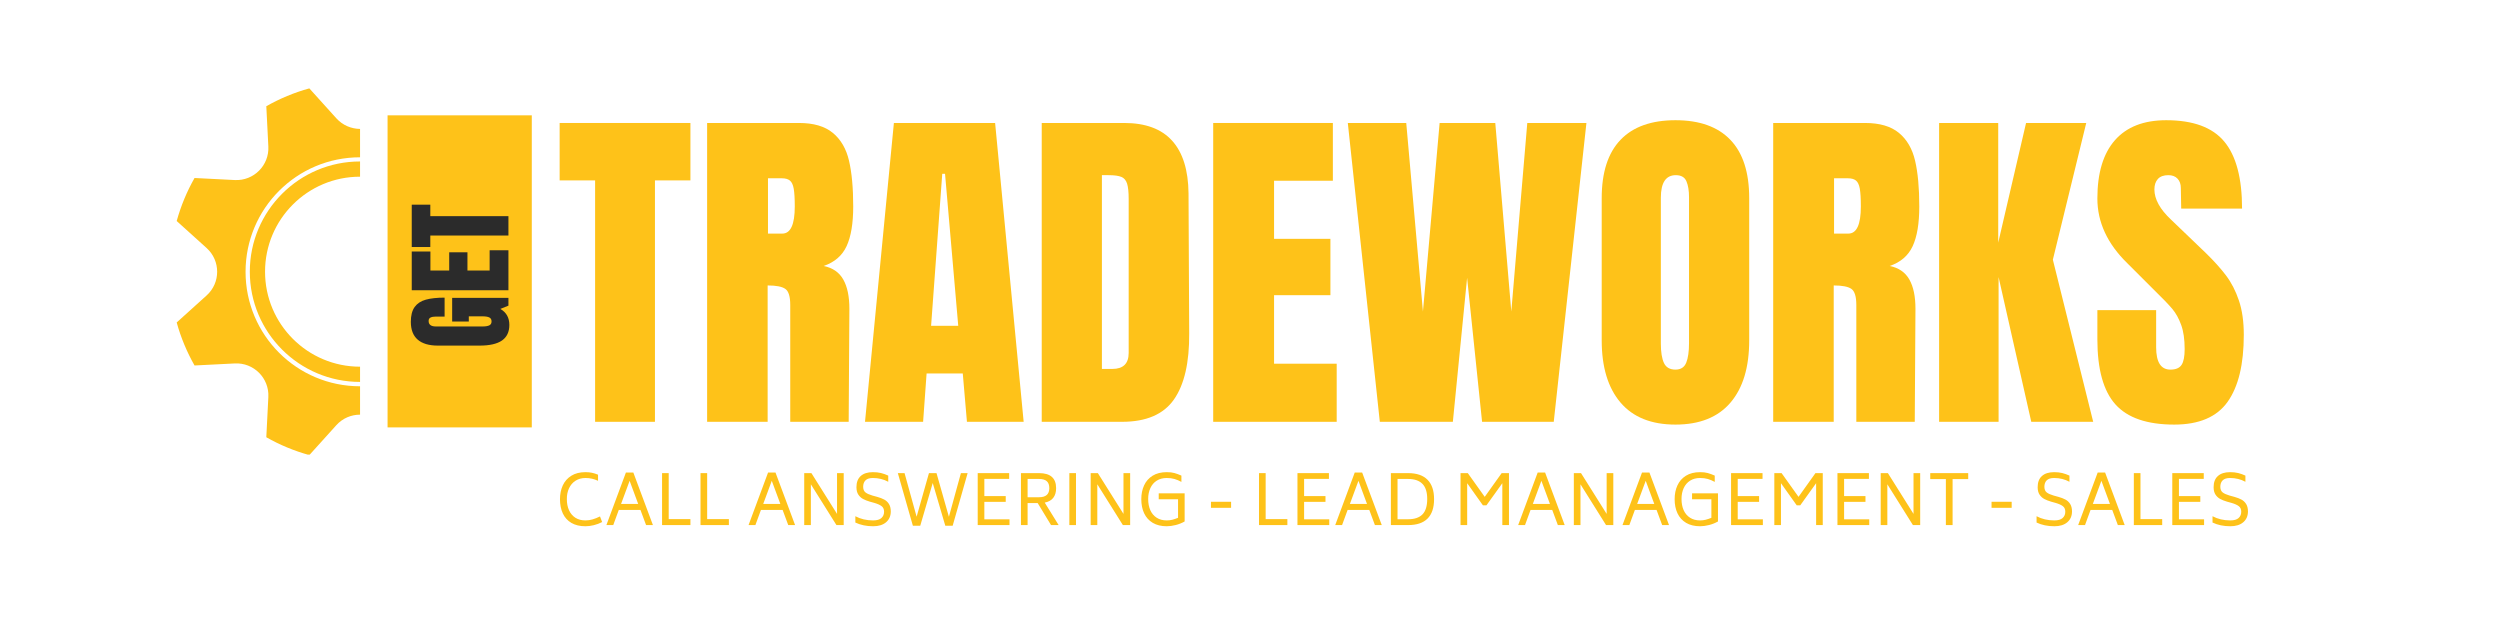 <svg xmlns="http://www.w3.org/2000/svg" xmlns:xlink="http://www.w3.org/1999/xlink" width="2000" zoomAndPan="magnify" viewBox="0 0 1500 375" height="500" preserveAspectRatio="xMidYMid meet" version="1.0"><defs><g/><clipPath id="d9bc7ba4b9"><path d="M 232.539 69.219 L 319.074 69.219 L 319.074 256.43 L 232.539 256.43 Z M 232.539 69.219 " clip-rule="nonzero"/></clipPath><clipPath id="71c22f1434"><path d="M 106.016 53.023 L 216.266 53.023 L 216.266 272.773 L 106.016 272.773 Z M 106.016 53.023 " clip-rule="nonzero"/></clipPath><clipPath id="9ab8b7d4a8"><path d="M 149 96 L 216.266 96 L 216.266 230 L 149 230 Z M 149 96 " clip-rule="nonzero"/></clipPath></defs><g clip-path="url(#d9bc7ba4b9)"><path fill="#fec219" d="M 232.539 69.219 L 319.074 69.219 L 319.074 256.484 L 232.539 256.484 Z M 232.539 69.219 " fill-opacity="1" fill-rule="nonzero"/></g><g clip-path="url(#71c22f1434)"><path fill="#fec219" d="M 201.801 70.98 L 185.594 53.027 C 176.488 55.531 167.844 59.168 159.785 63.734 L 161.008 87.887 C 161.59 99.234 152.219 108.605 140.871 108.023 L 116.723 106.801 C 112.152 114.832 108.547 123.5 106.016 132.609 L 123.965 148.816 C 132.406 156.438 132.406 169.68 123.965 177.273 L 106.016 193.48 C 108.516 202.586 112.152 211.23 116.723 219.289 L 140.871 218.066 C 152.219 217.484 161.59 226.855 161.008 238.203 L 159.785 262.352 C 167.816 266.922 176.488 270.527 185.594 273.059 L 201.801 255.105 C 205.613 250.887 210.82 248.793 216.031 248.793 L 216.031 231.77 C 178.086 231.77 147.332 201.016 147.332 163.074 C 147.332 125.129 178.086 94.375 216.031 94.375 L 216.031 77.355 C 210.82 77.297 205.613 75.199 201.801 70.98 Z M 201.801 70.98 " fill-opacity="1" fill-rule="nonzero"/></g><g clip-path="url(#9ab8b7d4a8)"><path fill="#fec219" d="M 149.891 163.016 C 149.891 199.531 179.512 229.152 216.031 229.152 L 216.031 220.016 C 184.547 220.016 159.027 194.496 159.027 163.016 C 159.027 131.531 184.547 106.016 216.031 106.016 L 216.031 96.879 C 179.512 96.879 149.891 126.5 149.891 163.016 Z M 149.891 163.016 " fill-opacity="1" fill-rule="nonzero"/></g><g fill="#fec219" fill-opacity="1"><g transform="translate(333.691, 253.082)"><g><path d="M 23.375 0 L 23.375 -144.844 L 2.094 -144.844 L 2.094 -179.297 L 80.562 -179.297 L 80.562 -144.844 L 59.281 -144.844 L 59.281 0 Z M 23.375 0 "/></g></g></g><g fill="#fec219" fill-opacity="1"><g transform="translate(416.334, 253.082)"><g><path d="M 7.938 -179.297 L 63.031 -179.297 C 71.801 -179.297 78.582 -177.312 83.375 -173.344 C 88.176 -169.375 91.41 -163.805 93.078 -156.641 C 94.754 -149.473 95.594 -140.328 95.594 -129.203 C 95.594 -119.035 94.27 -111.098 91.625 -105.391 C 88.977 -99.691 84.391 -95.727 77.859 -93.5 C 83.273 -92.395 87.203 -89.68 89.641 -85.359 C 92.078 -81.047 93.297 -75.203 93.297 -67.828 L 92.875 0 L 57.812 0 L 57.812 -70.125 C 57.812 -75.133 56.836 -78.332 54.891 -79.719 C 52.941 -81.113 49.395 -81.812 44.25 -81.812 L 44.25 0 L 7.938 0 Z M 53.016 -112.922 C 58.023 -112.922 60.531 -118.348 60.531 -129.203 C 60.531 -133.93 60.32 -137.477 59.906 -139.844 C 59.488 -142.207 58.723 -143.844 57.609 -144.75 C 56.492 -145.656 54.895 -146.109 52.812 -146.109 L 44.453 -146.109 L 44.453 -112.922 Z M 53.016 -112.922 "/></g></g></g><g fill="#fec219" fill-opacity="1"><g transform="translate(515.881, 253.082)"><g><path d="M 3.125 0 L 20.453 -179.297 L 81.188 -179.297 L 98.312 0 L 64.281 0 L 61.781 -29.016 L 40.078 -29.016 L 37.984 0 Z M 42.781 -57.609 L 59.062 -57.609 L 51.141 -148.812 L 49.469 -148.812 Z M 42.781 -57.609 "/></g></g></g><g fill="#fec219" fill-opacity="1"><g transform="translate(617.097, 253.082)"><g><path d="M 7.938 -179.297 L 57.391 -179.297 C 70.191 -179.297 79.789 -175.742 86.188 -168.641 C 92.594 -161.547 95.867 -151.039 96.016 -137.125 L 96.422 -53.219 C 96.566 -35.551 93.508 -22.266 87.25 -13.359 C 80.988 -4.453 70.617 0 56.141 0 L 7.938 0 Z M 50.297 -31.719 C 56.836 -31.719 60.109 -34.922 60.109 -41.328 L 60.109 -133.781 C 60.109 -137.82 59.797 -140.848 59.172 -142.859 C 58.547 -144.879 57.395 -146.238 55.719 -146.938 C 54.051 -147.633 51.477 -147.984 48 -147.984 L 44.047 -147.984 L 44.047 -31.719 Z M 50.297 -31.719 "/></g></g></g><g fill="#fec219" fill-opacity="1"><g transform="translate(719.983, 253.082)"><g><path d="M 7.938 0 L 7.938 -179.297 L 79.734 -179.297 L 79.734 -144.641 L 44.453 -144.641 L 44.453 -109.781 L 78.266 -109.781 L 78.266 -75.969 L 44.453 -75.969 L 44.453 -34.859 L 82.031 -34.859 L 82.031 0 Z M 7.938 0 "/></g></g></g><g fill="#fec219" fill-opacity="1"><g transform="translate(805.965, 253.082)"><g><path d="M 21.922 0 L 2.719 -179.297 L 37.781 -179.297 L 47.797 -66.156 L 57.812 -179.297 L 91.203 -179.297 L 100.812 -66.156 L 110.406 -179.297 L 145.891 -179.297 L 126.281 0 L 83.281 0 L 74.297 -86.406 L 65.75 0 Z M 21.922 0 "/></g></g></g><g fill="#fec219" fill-opacity="1"><g transform="translate(954.555, 253.082)"><g><path d="M 50.719 1.672 C 36.25 1.672 25.254 -2.742 17.734 -11.578 C 10.223 -20.422 6.469 -32.844 6.469 -48.844 L 6.469 -134.203 C 6.469 -149.648 10.223 -161.301 17.734 -169.156 C 25.254 -177.02 36.25 -180.953 50.719 -180.953 C 65.188 -180.953 76.176 -177.02 83.688 -169.156 C 91.207 -161.301 94.969 -149.648 94.969 -134.203 L 94.969 -48.844 C 94.969 -32.695 91.207 -20.238 83.688 -11.469 C 76.176 -2.707 65.188 1.672 50.719 1.672 Z M 50.719 -31.312 C 53.914 -31.312 56.07 -32.703 57.188 -35.484 C 58.301 -38.266 58.859 -42.16 58.859 -47.172 L 58.859 -134.828 C 58.859 -138.723 58.336 -141.891 57.297 -144.328 C 56.254 -146.766 54.129 -147.984 50.922 -147.984 C 44.941 -147.984 41.953 -143.461 41.953 -134.422 L 41.953 -46.969 C 41.953 -41.812 42.578 -37.91 43.828 -35.266 C 45.078 -32.629 47.375 -31.312 50.719 -31.312 Z M 50.719 -31.312 "/></g></g></g><g fill="#fec219" fill-opacity="1"><g transform="translate(1055.98, 253.082)"><g><path d="M 7.938 -179.297 L 63.031 -179.297 C 71.801 -179.297 78.582 -177.312 83.375 -173.344 C 88.176 -169.375 91.41 -163.805 93.078 -156.641 C 94.754 -149.473 95.594 -140.328 95.594 -129.203 C 95.594 -119.035 94.27 -111.098 91.625 -105.391 C 88.977 -99.691 84.391 -95.727 77.859 -93.5 C 83.273 -92.395 87.203 -89.68 89.641 -85.359 C 92.078 -81.047 93.297 -75.203 93.297 -67.828 L 92.875 0 L 57.812 0 L 57.812 -70.125 C 57.812 -75.133 56.836 -78.332 54.891 -79.719 C 52.941 -81.113 49.395 -81.812 44.25 -81.812 L 44.25 0 L 7.938 0 Z M 53.016 -112.922 C 58.023 -112.922 60.531 -118.348 60.531 -129.203 C 60.531 -133.93 60.32 -137.477 59.906 -139.844 C 59.488 -142.207 58.723 -143.844 57.609 -144.75 C 56.492 -145.656 54.895 -146.109 52.812 -146.109 L 44.453 -146.109 L 44.453 -112.922 Z M 53.016 -112.922 "/></g></g></g><g fill="#fec219" fill-opacity="1"><g transform="translate(1155.527, 253.082)"><g><path d="M 7.938 0 L 7.938 -179.297 L 43.406 -179.297 L 43.406 -107.484 L 60.109 -179.297 L 96.219 -179.297 L 76.188 -97.266 L 100.391 0 L 63.234 0 L 43.625 -86.828 L 43.625 0 Z M 7.938 0 "/></g></g></g><g fill="#fec219" fill-opacity="1"><g transform="translate(1254.031, 253.082)"><g><path d="M 50.516 1.672 C 34.234 1.672 22.473 -2.363 15.234 -10.438 C 8.004 -18.508 4.391 -31.52 4.391 -49.469 L 4.391 -67 L 39.656 -67 L 39.656 -44.672 C 39.656 -35.766 42.508 -31.312 48.219 -31.312 C 51.414 -31.312 53.641 -32.25 54.891 -34.125 C 56.141 -36 56.766 -39.164 56.766 -43.625 C 56.766 -49.469 56.066 -54.301 54.672 -58.125 C 53.285 -61.957 51.516 -65.16 49.359 -67.734 C 47.203 -70.305 43.344 -74.305 37.781 -79.734 L 22.328 -95.172 C 10.367 -106.859 4.391 -119.801 4.391 -134 C 4.391 -149.301 7.898 -160.953 14.922 -168.953 C 21.953 -176.953 32.211 -180.953 45.703 -180.953 C 61.848 -180.953 73.469 -176.672 80.562 -168.109 C 87.656 -159.555 91.203 -146.164 91.203 -127.938 L 54.688 -127.938 L 54.469 -140.266 C 54.469 -142.629 53.805 -144.504 52.484 -145.891 C 51.172 -147.285 49.332 -147.984 46.969 -147.984 C 44.176 -147.984 42.082 -147.219 40.688 -145.688 C 39.301 -144.156 38.609 -142.066 38.609 -139.422 C 38.609 -133.578 41.945 -127.523 48.625 -121.266 L 69.5 -101.234 C 74.375 -96.492 78.41 -92.004 81.609 -87.766 C 84.805 -83.523 87.379 -78.516 89.328 -72.734 C 91.273 -66.961 92.25 -60.113 92.25 -52.188 C 92.25 -34.508 89.016 -21.113 82.547 -12 C 76.078 -2.883 65.398 1.672 50.516 1.672 Z M 50.516 1.672 "/></g></g></g><g fill="#2b2b2b" fill-opacity="1"><g transform="translate(305.061, 209.458)"><g><path d="M 0.547 -14.516 C 0.547 -10.328 -0.926 -7.207 -3.875 -5.156 C -6.832 -3.113 -11.305 -2.094 -17.297 -2.094 L -42.281 -2.094 C -47.645 -2.094 -51.695 -3.285 -54.438 -5.672 C -57.188 -8.055 -58.562 -11.613 -58.562 -16.344 C -58.562 -20.176 -57.797 -23.148 -56.266 -25.266 C -54.734 -27.379 -52.504 -28.844 -49.578 -29.656 C -46.648 -30.469 -42.891 -30.875 -38.297 -30.875 L -38.297 -19.516 L -43.5 -19.516 C -44.895 -19.516 -45.973 -19.32 -46.734 -18.938 C -47.504 -18.562 -47.891 -17.879 -47.891 -16.891 C -47.891 -14.68 -46.445 -13.578 -43.562 -13.578 L -15.469 -13.578 C -13.707 -13.578 -12.375 -13.801 -11.469 -14.25 C -10.57 -14.695 -10.125 -15.484 -10.125 -16.609 C -10.125 -17.742 -10.57 -18.535 -11.469 -18.984 C -12.375 -19.43 -13.707 -19.656 -15.469 -19.656 L -23.781 -19.656 L -23.781 -16.547 L -33.766 -16.547 L -33.766 -30.734 L 0 -30.734 L 0 -26.078 L -4.859 -24.109 C -1.254 -22.035 0.547 -18.836 0.547 -14.516 Z M 0.547 -14.516 "/></g></g></g><g fill="#2b2b2b" fill-opacity="1"><g transform="translate(305.061, 176.704)"><g><path d="M 0 -2.562 L -58.016 -2.562 L -58.016 -25.797 L -46.812 -25.797 L -46.812 -14.391 L -35.531 -14.391 L -35.531 -25.328 L -24.594 -25.328 L -24.594 -14.391 L -11.281 -14.391 L -11.281 -26.547 L 0 -26.547 Z M 0 -2.562 "/></g></g></g><g fill="#2b2b2b" fill-opacity="1"><g transform="translate(305.061, 148.881)"><g><path d="M 0 -7.562 L -46.875 -7.562 L -46.875 -0.672 L -58.016 -0.672 L -58.016 -26.078 L -46.875 -26.078 L -46.875 -19.188 L 0 -19.188 Z M 0 -7.562 "/></g></g></g><g fill="#fec219" fill-opacity="1"><g transform="translate(333.691, 315.047)"><g><path d="M 17.562 0.703 C 14.219 0.703 11.406 0.031 9.125 -1.312 C 6.852 -2.656 5.145 -4.547 4 -6.984 C 2.863 -9.43 2.297 -12.285 2.297 -15.547 C 2.297 -18.617 2.859 -21.375 3.984 -23.812 C 5.109 -26.25 6.816 -28.18 9.109 -29.609 C 11.398 -31.035 14.219 -31.75 17.562 -31.75 C 19.008 -31.75 20.301 -31.629 21.438 -31.391 C 22.582 -31.16 23.812 -30.773 25.125 -30.234 L 25.125 -26.562 C 22.789 -27.688 20.297 -28.25 17.641 -28.25 C 15.336 -28.25 13.336 -27.707 11.641 -26.625 C 9.941 -25.539 8.641 -24.031 7.734 -22.094 C 6.828 -20.164 6.391 -17.984 6.422 -15.547 C 6.422 -13.023 6.859 -10.801 7.734 -8.875 C 8.609 -6.957 9.879 -5.461 11.547 -4.391 C 13.223 -3.328 15.227 -2.797 17.562 -2.797 C 19.008 -2.797 20.438 -3 21.844 -3.406 C 23.258 -3.82 24.75 -4.414 26.312 -5.188 L 27.594 -1.812 C 26 -0.988 24.328 -0.363 22.578 0.062 C 20.828 0.488 19.156 0.703 17.562 0.703 Z M 17.562 0.703 "/></g></g></g><g fill="#fec219" fill-opacity="1"><g transform="translate(362.726, 315.047)"><g><path d="M 21.547 -9.094 L 8.547 -9.094 L 5.219 0 L 1.109 0 L 12.828 -31.547 L 17.266 -31.547 L 29.031 0 L 24.922 0 Z M 20.188 -12.672 L 15.047 -26.562 L 9.906 -12.672 Z M 20.188 -12.672 "/></g></g></g><g fill="#fec219" fill-opacity="1"><g transform="translate(392.831, 315.047)"><g><path d="M 21.422 -3.578 L 21.422 0 L 4.406 0 L 4.406 -31.172 L 8.391 -31.172 L 8.391 -3.578 Z M 21.422 -3.578 "/></g></g></g><g fill="#fec219" fill-opacity="1"><g transform="translate(415.903, 315.047)"><g><path d="M 21.422 -3.578 L 21.422 0 L 4.406 0 L 4.406 -31.172 L 8.391 -31.172 L 8.391 -3.578 Z M 21.422 -3.578 "/></g></g></g><g fill="#fec219" fill-opacity="1"><g transform="translate(438.974, 315.047)"><g/></g></g><g fill="#fec219" fill-opacity="1"><g transform="translate(448.022, 315.047)"><g><path d="M 21.547 -9.094 L 8.547 -9.094 L 5.219 0 L 1.109 0 L 12.828 -31.547 L 17.266 -31.547 L 29.031 0 L 24.922 0 Z M 20.188 -12.672 L 15.047 -26.562 L 9.906 -12.672 Z M 20.188 -12.672 "/></g></g></g><g fill="#fec219" fill-opacity="1"><g transform="translate(478.127, 315.047)"><g><path d="M 28.094 -31.172 L 28.094 0 L 23.734 0 L 8.391 -24.469 L 8.391 0 L 4.406 0 L 4.406 -31.172 L 8.719 -31.172 L 24.094 -6.703 L 24.094 -31.172 Z M 28.094 -31.172 "/></g></g></g><g fill="#fec219" fill-opacity="1"><g transform="translate(510.617, 315.047)"><g><path d="M 13.25 0.703 C 9.27 0.703 5.719 -0.035 2.594 -1.516 L 2.594 -5.312 C 5.738 -3.633 9.289 -2.797 13.25 -2.797 C 15.52 -2.797 17.18 -3.273 18.234 -4.234 C 19.297 -5.191 19.828 -6.453 19.828 -8.016 C 19.828 -9.492 19.336 -10.602 18.359 -11.344 C 17.391 -12.082 15.957 -12.727 14.062 -13.281 L 11.266 -14.062 C 9.68 -14.531 8.328 -15.066 7.203 -15.672 C 6.078 -16.273 5.133 -17.145 4.375 -18.281 C 3.625 -19.414 3.25 -20.898 3.25 -22.734 C 3.25 -25.672 4.102 -27.906 5.812 -29.438 C 7.531 -30.977 9.969 -31.75 13.125 -31.75 C 14.957 -31.75 16.57 -31.578 17.969 -31.234 C 19.363 -30.891 20.816 -30.375 22.328 -29.688 L 22.328 -25.984 C 19.535 -27.492 16.469 -28.25 13.125 -28.25 C 11.094 -28.25 9.609 -27.773 8.672 -26.828 C 7.742 -25.891 7.281 -24.598 7.281 -22.953 C 7.301 -21.441 7.758 -20.328 8.656 -19.609 C 9.551 -18.898 10.941 -18.27 12.828 -17.719 L 15.672 -16.938 C 17.336 -16.477 18.754 -15.938 19.922 -15.312 C 21.086 -14.695 22.035 -13.805 22.766 -12.641 C 23.492 -11.473 23.859 -9.961 23.859 -8.109 C 23.828 -5.391 22.867 -3.238 20.984 -1.656 C 19.109 -0.082 16.531 0.703 13.25 0.703 Z M 13.25 0.703 "/></g></g></g><g fill="#fec219" fill-opacity="1"><g transform="translate(537.061, 315.047)"><g><path d="M 43.516 -31.172 L 34.547 0.375 L 30.109 0.375 L 22.578 -25.25 L 15.094 0.375 L 10.656 0.375 L 1.641 -31.172 L 5.672 -31.172 L 12.906 -5.016 L 20.312 -31.172 L 24.844 -31.172 L 32.281 -4.969 L 39.484 -31.172 Z M 43.516 -31.172 "/></g></g></g><g fill="#fec219" fill-opacity="1"><g transform="translate(582.218, 315.047)"><g><path d="M 23.484 -3.453 L 23.484 0 L 4.406 0 L 4.406 -31.172 L 23.281 -31.172 L 23.281 -27.719 L 8.391 -27.719 L 8.391 -17.391 L 21.219 -17.391 L 21.219 -13.938 L 8.391 -13.938 L 8.391 -3.453 Z M 23.484 -3.453 "/></g></g></g><g fill="#fec219" fill-opacity="1"><g transform="translate(608.168, 315.047)"><g><path d="M 14.438 -13.203 L 8.391 -13.203 L 8.391 0 L 4.406 0 L 4.406 -31.172 L 15.297 -31.172 C 22.098 -31.172 25.5 -28.156 25.5 -22.125 C 25.5 -19.738 24.926 -17.812 23.781 -16.344 C 22.645 -14.875 20.941 -13.922 18.672 -13.484 L 27.016 0 L 22.453 0 Z M 8.391 -16.703 L 15.297 -16.703 C 19.359 -16.703 21.398 -18.508 21.422 -22.125 C 21.422 -24.039 20.914 -25.441 19.906 -26.328 C 18.895 -27.223 17.359 -27.672 15.297 -27.672 L 8.391 -27.672 Z M 8.391 -16.703 "/></g></g></g><g fill="#fec219" fill-opacity="1"><g transform="translate(637.204, 315.047)"><g><path d="M 4.406 -31.172 L 8.391 -31.172 L 8.391 0 L 4.406 0 Z M 4.406 -31.172 "/></g></g></g><g fill="#fec219" fill-opacity="1"><g transform="translate(649.994, 315.047)"><g><path d="M 28.094 -31.172 L 28.094 0 L 23.734 0 L 8.391 -24.469 L 8.391 0 L 4.406 0 L 4.406 -31.172 L 8.719 -31.172 L 24.094 -6.703 L 24.094 -31.172 Z M 28.094 -31.172 "/></g></g></g><g fill="#fec219" fill-opacity="1"><g transform="translate(682.484, 315.047)"><g><path d="M 28.297 -19.047 L 28.297 -2.172 C 26.68 -1.242 24.906 -0.531 22.969 -0.031 C 21.031 0.457 19.227 0.703 17.562 0.703 C 14.27 0.703 11.477 0.023 9.188 -1.328 C 6.895 -2.691 5.172 -4.594 4.016 -7.031 C 2.867 -9.469 2.297 -12.305 2.297 -15.547 C 2.297 -18.617 2.852 -21.375 3.969 -23.812 C 5.082 -26.25 6.781 -28.18 9.062 -29.609 C 11.352 -31.035 14.188 -31.75 17.562 -31.75 C 19.375 -31.75 20.898 -31.578 22.141 -31.234 C 23.391 -30.891 24.797 -30.375 26.359 -29.688 L 26.359 -25.906 C 24.961 -26.676 23.582 -27.258 22.219 -27.656 C 20.863 -28.051 19.312 -28.25 17.562 -28.25 C 15.227 -28.25 13.223 -27.711 11.547 -26.641 C 9.879 -25.578 8.609 -24.094 7.734 -22.188 C 6.859 -20.281 6.422 -18.109 6.422 -15.672 C 6.422 -13.117 6.848 -10.875 7.703 -8.938 C 8.566 -7.008 9.836 -5.504 11.516 -4.422 C 13.191 -3.336 15.207 -2.797 17.562 -2.797 C 18.738 -2.797 19.859 -2.93 20.922 -3.203 C 21.992 -3.484 23.133 -3.867 24.344 -4.359 L 24.344 -15.469 L 12.75 -15.469 L 12.75 -19.047 Z M 28.297 -19.047 "/></g></g></g><g fill="#fec219" fill-opacity="1"><g transform="translate(714.233, 315.047)"><g/></g></g><g fill="#fec219" fill-opacity="1"><g transform="translate(723.281, 315.047)"><g><path d="M 3.297 -13.984 L 15.375 -13.984 L 15.375 -10.359 L 3.297 -10.359 Z M 3.297 -13.984 "/></g></g></g><g fill="#fec219" fill-opacity="1"><g transform="translate(741.952, 315.047)"><g/></g></g><g fill="#fec219" fill-opacity="1"><g transform="translate(751, 315.047)"><g><path d="M 21.422 -3.578 L 21.422 0 L 4.406 0 L 4.406 -31.172 L 8.391 -31.172 L 8.391 -3.578 Z M 21.422 -3.578 "/></g></g></g><g fill="#fec219" fill-opacity="1"><g transform="translate(774.072, 315.047)"><g><path d="M 23.484 -3.453 L 23.484 0 L 4.406 0 L 4.406 -31.172 L 23.281 -31.172 L 23.281 -27.719 L 8.391 -27.719 L 8.391 -17.391 L 21.219 -17.391 L 21.219 -13.938 L 8.391 -13.938 L 8.391 -3.453 Z M 23.484 -3.453 "/></g></g></g><g fill="#fec219" fill-opacity="1"><g transform="translate(800.023, 315.047)"><g><path d="M 21.547 -9.094 L 8.547 -9.094 L 5.219 0 L 1.109 0 L 12.828 -31.547 L 17.266 -31.547 L 29.031 0 L 24.922 0 Z M 20.188 -12.672 L 15.047 -26.562 L 9.906 -12.672 Z M 20.188 -12.672 "/></g></g></g><g fill="#fec219" fill-opacity="1"><g transform="translate(830.127, 315.047)"><g><path d="M 14.766 -31.172 C 19.891 -31.172 23.758 -29.848 26.375 -27.203 C 29 -24.555 30.312 -20.672 30.312 -15.547 C 30.312 -10.391 29.008 -6.508 26.406 -3.906 C 23.801 -1.301 19.922 0 14.766 0 L 4.406 0 L 4.406 -31.172 Z M 26.203 -15.672 C 26.203 -19.785 25.238 -22.812 23.312 -24.75 C 21.395 -26.695 18.547 -27.672 14.766 -27.672 L 8.391 -27.672 L 8.391 -3.5 L 14.766 -3.5 C 18.578 -3.5 21.438 -4.469 23.344 -6.406 C 25.25 -8.352 26.203 -11.441 26.203 -15.672 Z M 26.203 -15.672 "/></g></g></g><g fill="#fec219" fill-opacity="1"><g transform="translate(862.864, 315.047)"><g/></g></g><g fill="#fec219" fill-opacity="1"><g transform="translate(871.912, 315.047)"><g><path d="M 33.469 -31.172 L 33.469 0 L 29.484 0 L 29.484 -25.125 L 19.953 -11.844 L 17.844 -11.844 L 8.391 -25.125 L 8.391 0 L 4.406 0 L 4.406 -31.172 L 8.766 -31.172 L 18.922 -16.938 L 29.078 -31.172 Z M 33.469 -31.172 "/></g></g></g><g fill="#fec219" fill-opacity="1"><g transform="translate(909.789, 315.047)"><g><path d="M 21.547 -9.094 L 8.547 -9.094 L 5.219 0 L 1.109 0 L 12.828 -31.547 L 17.266 -31.547 L 29.031 0 L 24.922 0 Z M 20.188 -12.672 L 15.047 -26.562 L 9.906 -12.672 Z M 20.188 -12.672 "/></g></g></g><g fill="#fec219" fill-opacity="1"><g transform="translate(939.894, 315.047)"><g><path d="M 28.094 -31.172 L 28.094 0 L 23.734 0 L 8.391 -24.469 L 8.391 0 L 4.406 0 L 4.406 -31.172 L 8.719 -31.172 L 24.094 -6.703 L 24.094 -31.172 Z M 28.094 -31.172 "/></g></g></g><g fill="#fec219" fill-opacity="1"><g transform="translate(972.383, 315.047)"><g><path d="M 21.547 -9.094 L 8.547 -9.094 L 5.219 0 L 1.109 0 L 12.828 -31.547 L 17.266 -31.547 L 29.031 0 L 24.922 0 Z M 20.188 -12.672 L 15.047 -26.562 L 9.906 -12.672 Z M 20.188 -12.672 "/></g></g></g><g fill="#fec219" fill-opacity="1"><g transform="translate(1002.488, 315.047)"><g><path d="M 28.297 -19.047 L 28.297 -2.172 C 26.68 -1.242 24.906 -0.531 22.969 -0.031 C 21.031 0.457 19.227 0.703 17.562 0.703 C 14.27 0.703 11.477 0.023 9.188 -1.328 C 6.895 -2.691 5.172 -4.594 4.016 -7.031 C 2.867 -9.469 2.297 -12.305 2.297 -15.547 C 2.297 -18.617 2.852 -21.375 3.969 -23.812 C 5.082 -26.25 6.781 -28.18 9.062 -29.609 C 11.352 -31.035 14.188 -31.75 17.562 -31.75 C 19.375 -31.75 20.898 -31.578 22.141 -31.234 C 23.391 -30.891 24.797 -30.375 26.359 -29.688 L 26.359 -25.906 C 24.961 -26.676 23.582 -27.258 22.219 -27.656 C 20.863 -28.051 19.312 -28.25 17.562 -28.25 C 15.227 -28.25 13.223 -27.711 11.547 -26.641 C 9.879 -25.578 8.609 -24.094 7.734 -22.188 C 6.859 -20.281 6.422 -18.109 6.422 -15.672 C 6.422 -13.117 6.848 -10.875 7.703 -8.938 C 8.566 -7.008 9.836 -5.504 11.516 -4.422 C 13.191 -3.336 15.207 -2.797 17.562 -2.797 C 18.738 -2.797 19.859 -2.93 20.922 -3.203 C 21.992 -3.484 23.133 -3.867 24.344 -4.359 L 24.344 -15.469 L 12.75 -15.469 L 12.75 -19.047 Z M 28.297 -19.047 "/></g></g></g><g fill="#fec219" fill-opacity="1"><g transform="translate(1034.237, 315.047)"><g><path d="M 23.484 -3.453 L 23.484 0 L 4.406 0 L 4.406 -31.172 L 23.281 -31.172 L 23.281 -27.719 L 8.391 -27.719 L 8.391 -17.391 L 21.219 -17.391 L 21.219 -13.938 L 8.391 -13.938 L 8.391 -3.453 Z M 23.484 -3.453 "/></g></g></g><g fill="#fec219" fill-opacity="1"><g transform="translate(1060.188, 315.047)"><g><path d="M 33.469 -31.172 L 33.469 0 L 29.484 0 L 29.484 -25.125 L 19.953 -11.844 L 17.844 -11.844 L 8.391 -25.125 L 8.391 0 L 4.406 0 L 4.406 -31.172 L 8.766 -31.172 L 18.922 -16.938 L 29.078 -31.172 Z M 33.469 -31.172 "/></g></g></g><g fill="#fec219" fill-opacity="1"><g transform="translate(1098.066, 315.047)"><g><path d="M 23.484 -3.453 L 23.484 0 L 4.406 0 L 4.406 -31.172 L 23.281 -31.172 L 23.281 -27.719 L 8.391 -27.719 L 8.391 -17.391 L 21.219 -17.391 L 21.219 -13.938 L 8.391 -13.938 L 8.391 -3.453 Z M 23.484 -3.453 "/></g></g></g><g fill="#fec219" fill-opacity="1"><g transform="translate(1124.016, 315.047)"><g><path d="M 28.094 -31.172 L 28.094 0 L 23.734 0 L 8.391 -24.469 L 8.391 0 L 4.406 0 L 4.406 -31.172 L 8.719 -31.172 L 24.094 -6.703 L 24.094 -31.172 Z M 28.094 -31.172 "/></g></g></g><g fill="#fec219" fill-opacity="1"><g transform="translate(1156.506, 315.047)"><g><path d="M 24.422 -27.594 L 15.047 -27.594 L 15.047 0 L 11.016 0 L 11.016 -27.594 L 1.641 -27.594 L 1.641 -31.172 L 24.422 -31.172 Z M 24.422 -27.594 "/></g></g></g><g fill="#fec219" fill-opacity="1"><g transform="translate(1182.58, 315.047)"><g/></g></g><g fill="#fec219" fill-opacity="1"><g transform="translate(1191.628, 315.047)"><g><path d="M 3.297 -13.984 L 15.375 -13.984 L 15.375 -10.359 L 3.297 -10.359 Z M 3.297 -13.984 "/></g></g></g><g fill="#fec219" fill-opacity="1"><g transform="translate(1210.299, 315.047)"><g/></g></g><g fill="#fec219" fill-opacity="1"><g transform="translate(1219.347, 315.047)"><g><path d="M 13.25 0.703 C 9.27 0.703 5.719 -0.035 2.594 -1.516 L 2.594 -5.312 C 5.738 -3.633 9.289 -2.797 13.25 -2.797 C 15.52 -2.797 17.18 -3.273 18.234 -4.234 C 19.297 -5.191 19.828 -6.453 19.828 -8.016 C 19.828 -9.492 19.336 -10.602 18.359 -11.344 C 17.391 -12.082 15.957 -12.727 14.062 -13.281 L 11.266 -14.062 C 9.68 -14.531 8.328 -15.066 7.203 -15.672 C 6.078 -16.273 5.133 -17.145 4.375 -18.281 C 3.625 -19.414 3.25 -20.898 3.25 -22.734 C 3.25 -25.672 4.102 -27.906 5.812 -29.438 C 7.531 -30.977 9.969 -31.75 13.125 -31.75 C 14.957 -31.75 16.57 -31.578 17.969 -31.234 C 19.363 -30.891 20.816 -30.375 22.328 -29.688 L 22.328 -25.984 C 19.535 -27.492 16.469 -28.25 13.125 -28.25 C 11.094 -28.25 9.609 -27.773 8.672 -26.828 C 7.742 -25.891 7.281 -24.598 7.281 -22.953 C 7.301 -21.441 7.758 -20.328 8.656 -19.609 C 9.551 -18.898 10.941 -18.27 12.828 -17.719 L 15.672 -16.938 C 17.336 -16.477 18.754 -15.938 19.922 -15.312 C 21.086 -14.695 22.035 -13.805 22.766 -12.641 C 23.492 -11.473 23.859 -9.961 23.859 -8.109 C 23.828 -5.391 22.867 -3.238 20.984 -1.656 C 19.109 -0.082 16.531 0.703 13.25 0.703 Z M 13.25 0.703 "/></g></g></g><g fill="#fec219" fill-opacity="1"><g transform="translate(1245.791, 315.047)"><g><path d="M 21.547 -9.094 L 8.547 -9.094 L 5.219 0 L 1.109 0 L 12.828 -31.547 L 17.266 -31.547 L 29.031 0 L 24.922 0 Z M 20.188 -12.672 L 15.047 -26.562 L 9.906 -12.672 Z M 20.188 -12.672 "/></g></g></g><g fill="#fec219" fill-opacity="1"><g transform="translate(1275.896, 315.047)"><g><path d="M 21.422 -3.578 L 21.422 0 L 4.406 0 L 4.406 -31.172 L 8.391 -31.172 L 8.391 -3.578 Z M 21.422 -3.578 "/></g></g></g><g fill="#fec219" fill-opacity="1"><g transform="translate(1298.968, 315.047)"><g><path d="M 23.484 -3.453 L 23.484 0 L 4.406 0 L 4.406 -31.172 L 23.281 -31.172 L 23.281 -27.719 L 8.391 -27.719 L 8.391 -17.391 L 21.219 -17.391 L 21.219 -13.938 L 8.391 -13.938 L 8.391 -3.453 Z M 23.484 -3.453 "/></g></g></g><g fill="#fec219" fill-opacity="1"><g transform="translate(1324.919, 315.047)"><g><path d="M 13.25 0.703 C 9.27 0.703 5.719 -0.035 2.594 -1.516 L 2.594 -5.312 C 5.738 -3.633 9.289 -2.797 13.25 -2.797 C 15.52 -2.797 17.18 -3.273 18.234 -4.234 C 19.297 -5.191 19.828 -6.453 19.828 -8.016 C 19.828 -9.492 19.336 -10.602 18.359 -11.344 C 17.391 -12.082 15.957 -12.727 14.062 -13.281 L 11.266 -14.062 C 9.68 -14.531 8.328 -15.066 7.203 -15.672 C 6.078 -16.273 5.133 -17.145 4.375 -18.281 C 3.625 -19.414 3.25 -20.898 3.25 -22.734 C 3.25 -25.672 4.102 -27.906 5.812 -29.438 C 7.531 -30.977 9.969 -31.75 13.125 -31.75 C 14.957 -31.75 16.57 -31.578 17.969 -31.234 C 19.363 -30.891 20.816 -30.375 22.328 -29.688 L 22.328 -25.984 C 19.535 -27.492 16.469 -28.25 13.125 -28.25 C 11.094 -28.25 9.609 -27.773 8.672 -26.828 C 7.742 -25.891 7.281 -24.598 7.281 -22.953 C 7.301 -21.441 7.758 -20.328 8.656 -19.609 C 9.551 -18.898 10.941 -18.27 12.828 -17.719 L 15.672 -16.938 C 17.336 -16.477 18.754 -15.938 19.922 -15.312 C 21.086 -14.695 22.035 -13.805 22.766 -12.641 C 23.492 -11.473 23.859 -9.961 23.859 -8.109 C 23.828 -5.391 22.867 -3.238 20.984 -1.656 C 19.109 -0.082 16.531 0.703 13.25 0.703 Z M 13.25 0.703 "/></g></g></g></svg>